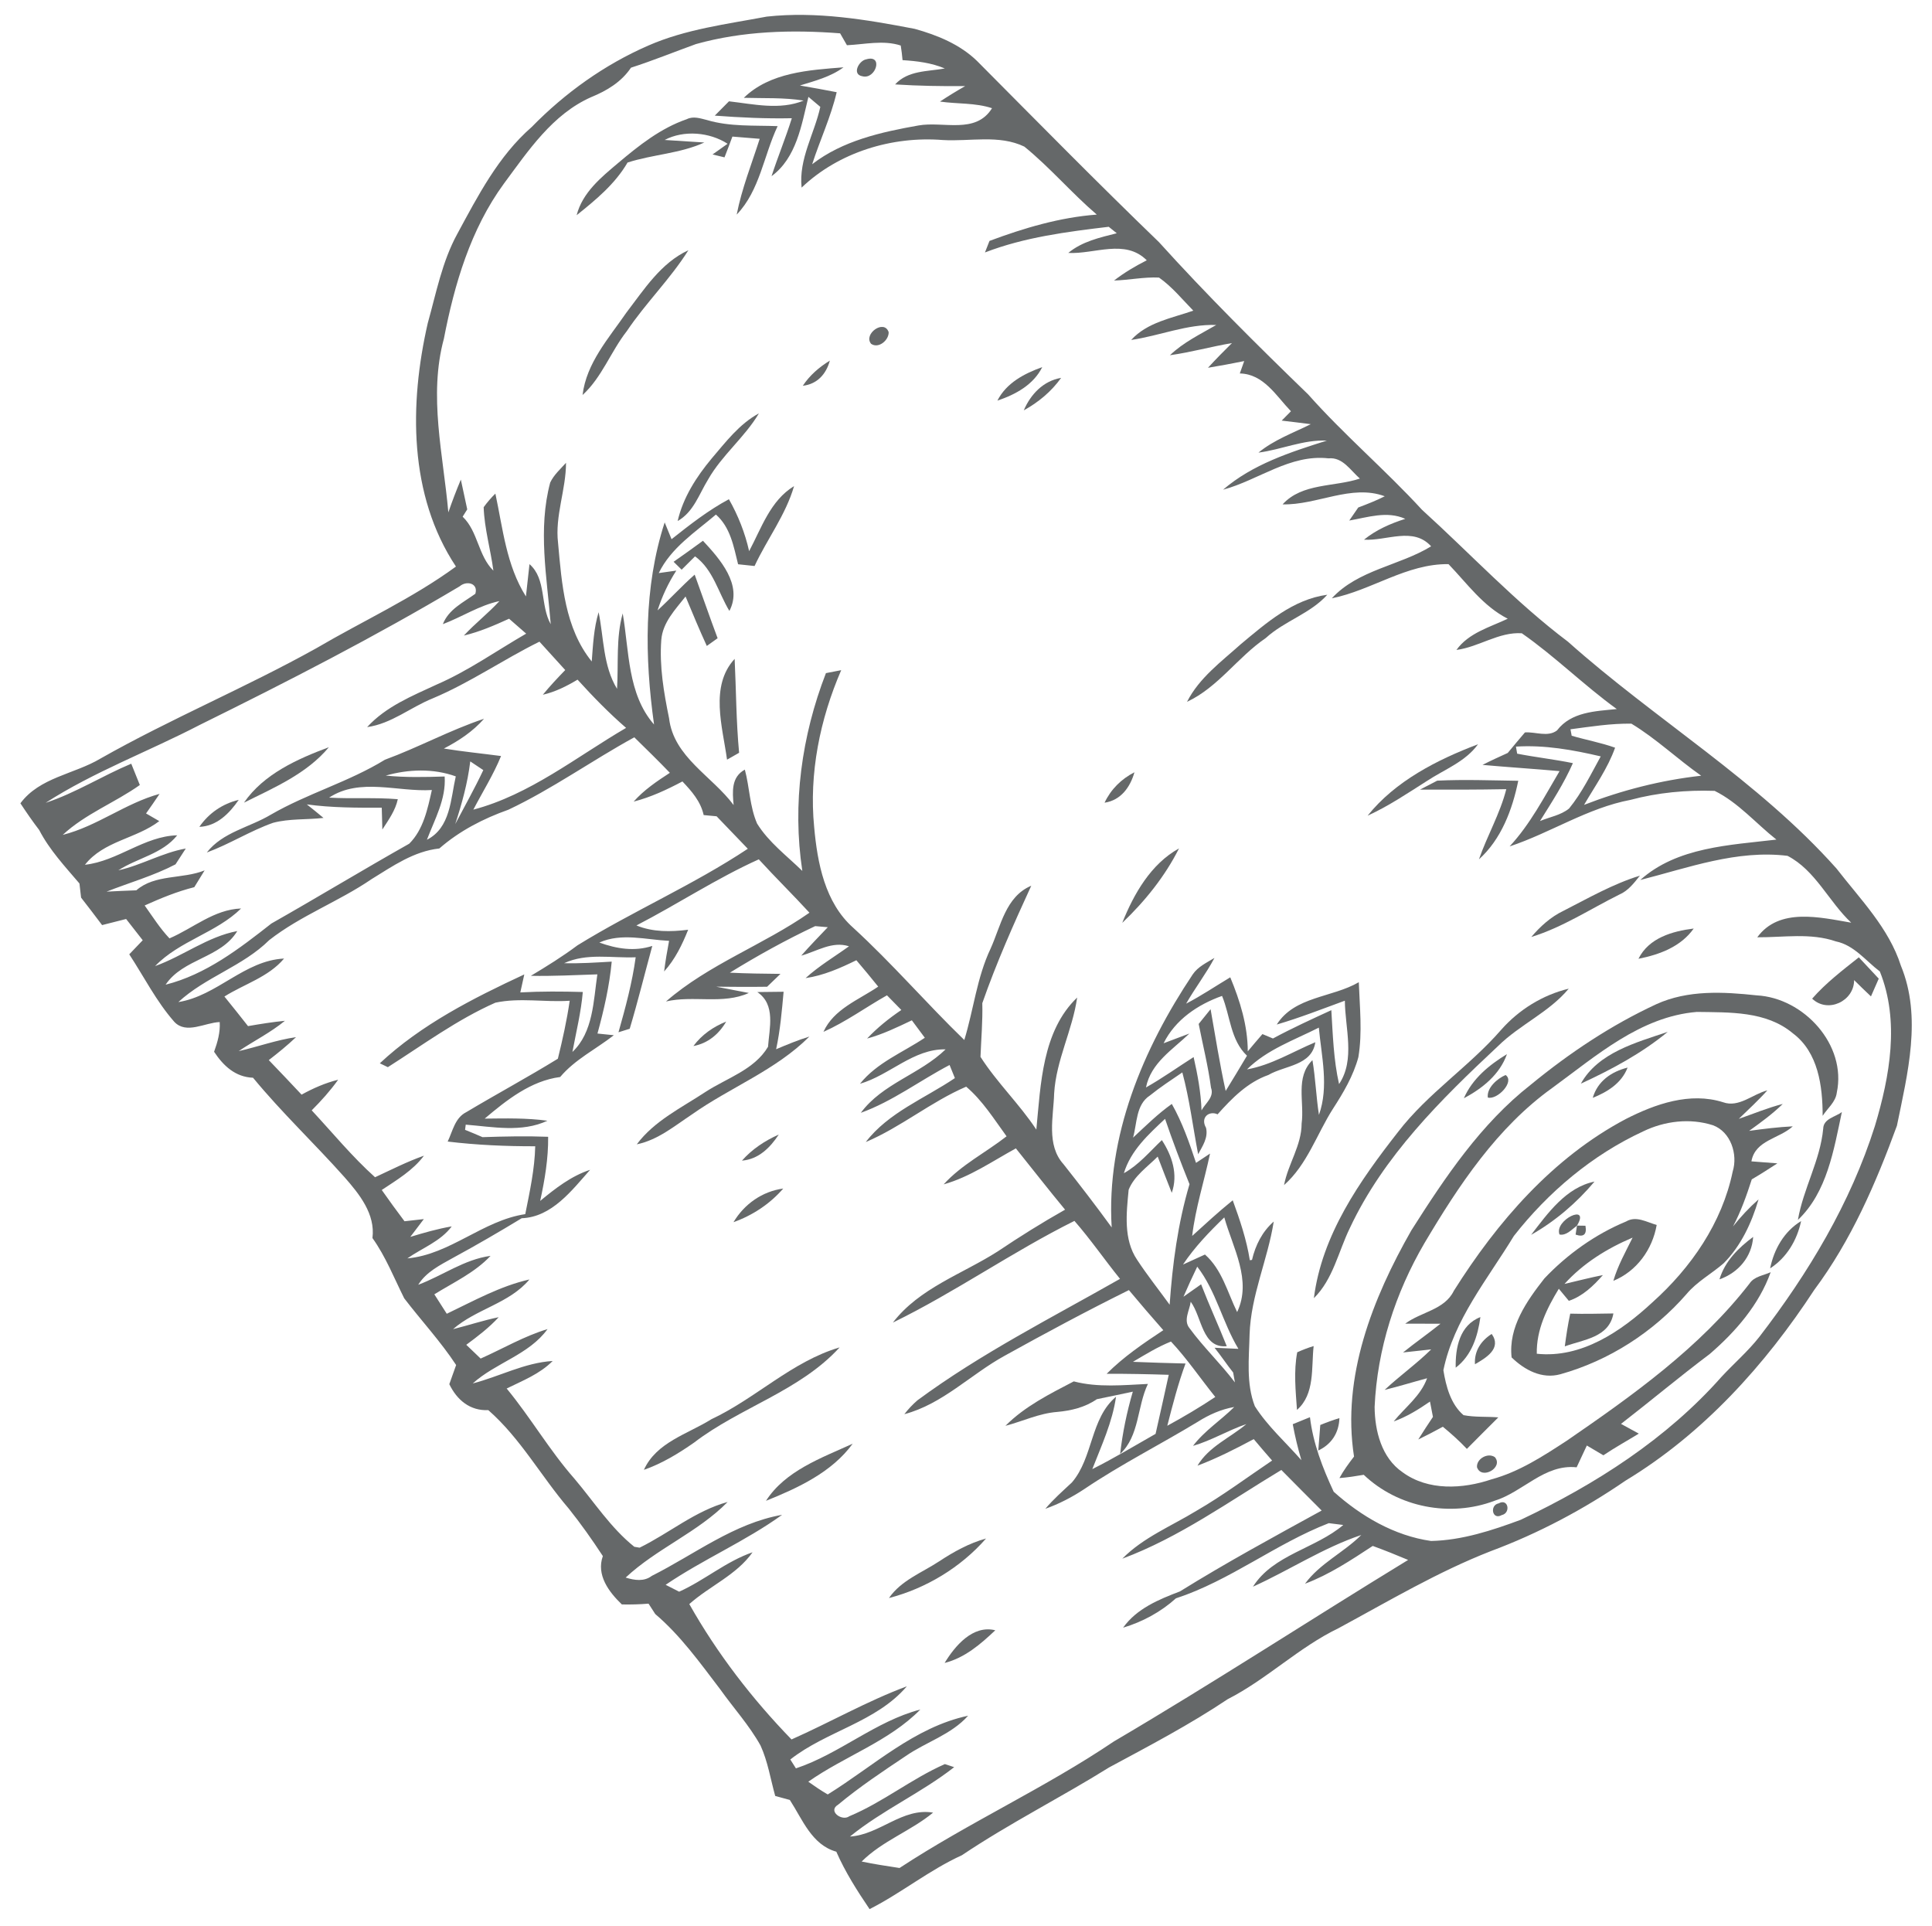 <?xml version="1.0" encoding="UTF-8" ?>
<!DOCTYPE svg PUBLIC "-//W3C//DTD SVG 1.1//EN" "http://www.w3.org/Graphics/SVG/1.1/DTD/svg11.dtd">
<svg width="320pt" height="319pt" viewBox="0 0 320 319" version="1.1" xmlns="http://www.w3.org/2000/svg">
<g id="#656869fe">
<path fill="#656869" opacity="1.00" d=" M 107.37 7.55 C 113.60 4.82 120.38 4.00 127.00 2.75 C 135.23 1.85 143.46 3.23 151.51 4.78 C 155.26 5.82 159.02 7.36 161.84 10.11 C 171.83 20.16 181.76 30.26 191.96 40.10 C 199.85 48.83 208.21 57.13 216.67 65.32 C 222.62 72.02 229.47 77.83 235.53 84.43 C 243.58 91.73 251.01 99.73 259.71 106.28 C 274.19 119.20 291.19 129.26 304.18 143.84 C 308.11 148.92 312.85 153.68 314.85 159.94 C 318.36 168.45 315.95 177.82 314.19 186.44 C 310.71 195.96 306.61 205.43 300.51 213.61 C 292.36 226.08 282.08 237.45 269.25 245.21 C 262.32 249.97 254.82 253.95 246.93 256.89 C 238.14 260.32 230.00 265.17 221.71 269.65 C 215.12 272.82 209.86 278.09 203.35 281.41 C 197.06 285.62 190.36 289.13 183.71 292.71 C 175.67 297.72 167.19 301.97 159.33 307.25 C 153.92 309.71 149.28 313.52 144.03 316.18 C 141.97 313.14 139.99 310.03 138.52 306.67 C 134.44 305.53 132.92 301.32 130.82 298.10 C 130.22 297.94 129.01 297.61 128.40 297.44 C 127.62 294.65 127.18 291.74 125.97 289.09 C 124.10 285.73 121.49 282.87 119.27 279.75 C 115.95 275.40 112.73 270.88 108.53 267.31 C 108.25 266.88 107.70 266.02 107.42 265.59 C 105.95 265.71 104.48 265.75 103.00 265.72 C 100.85 263.66 98.73 260.84 99.85 257.71 C 98.08 255.00 96.21 252.36 94.19 249.83 C 89.62 244.50 86.21 238.21 80.88 233.54 C 77.84 233.68 75.68 231.85 74.42 229.24 C 74.70 228.45 75.26 226.86 75.55 226.07 C 72.98 222.16 69.78 218.72 66.95 215.02 C 65.27 211.66 63.89 208.12 61.69 205.04 C 62.19 201.06 59.52 197.76 57.07 194.97 C 52.10 189.39 46.66 184.26 41.91 178.49 C 38.98 178.38 36.99 176.51 35.46 174.19 C 36.03 172.60 36.50 170.97 36.39 169.27 C 33.95 169.35 30.85 171.36 28.86 169.22 C 25.90 165.85 23.86 161.79 21.41 158.05 C 21.97 157.47 23.09 156.31 23.64 155.72 C 22.72 154.55 21.81 153.37 20.89 152.20 C 19.56 152.54 18.24 152.87 16.91 153.21 C 15.76 151.69 14.61 150.16 13.43 148.66 C 13.36 148.07 13.23 146.90 13.16 146.32 C 10.77 143.51 8.20 140.77 6.49 137.46 C 5.39 136.03 4.37 134.54 3.38 133.04 C 6.57 128.73 12.29 128.23 16.64 125.63 C 28.30 119.02 40.69 113.88 52.39 107.36 C 60.09 102.84 68.29 99.12 75.52 93.83 C 67.67 82.00 67.79 66.88 70.85 53.52 C 72.25 48.53 73.22 43.35 75.73 38.76 C 79.15 32.44 82.55 25.84 88.06 21.04 C 93.58 15.39 100.12 10.71 107.37 7.55 M 115.27 7.30 C 111.68 8.60 108.14 10.04 104.51 11.21 C 102.93 13.57 100.51 15.03 97.93 16.08 C 91.50 18.92 87.49 24.98 83.45 30.43 C 77.95 37.96 75.27 47.06 73.52 56.10 C 70.95 65.59 73.42 75.32 74.26 84.86 C 74.89 83.02 75.58 81.22 76.33 79.43 C 76.69 81.07 77.04 82.71 77.39 84.36 C 77.20 84.66 76.82 85.27 76.63 85.57 C 79.19 88.02 79.17 92.00 81.72 94.51 C 81.26 91.00 80.23 87.56 80.11 84.00 C 80.69 83.20 81.34 82.44 82.05 81.75 C 83.29 87.54 83.86 93.63 87.11 98.78 C 87.26 97.44 87.55 94.77 87.70 93.43 C 90.53 95.89 89.45 100.26 91.22 103.38 C 90.59 95.60 89.07 87.62 91.13 79.92 C 91.74 78.63 92.82 77.69 93.75 76.65 C 93.75 81.12 91.90 85.41 92.43 89.90 C 93.05 96.68 93.54 104.02 98.01 109.55 C 98.22 106.81 98.35 104.04 99.15 101.39 C 100.02 105.64 99.87 110.26 102.20 114.08 C 102.46 109.91 102.00 105.66 103.14 101.59 C 104.22 107.81 103.92 114.94 108.33 119.99 C 106.78 108.88 106.59 97.30 110.09 86.52 C 110.38 87.21 110.95 88.61 111.23 89.30 C 114.26 86.90 117.31 84.51 120.73 82.68 C 122.26 85.37 123.40 88.26 124.08 91.28 C 126.13 87.44 127.59 82.90 131.52 80.51 C 130.14 85.28 127.06 89.28 124.98 93.74 C 124.30 93.67 122.93 93.52 122.25 93.45 C 121.52 90.50 120.98 87.33 118.58 85.22 C 115.15 88.14 111.14 90.72 109.11 94.91 C 109.84 94.81 111.29 94.60 112.02 94.50 C 110.69 96.55 109.66 98.77 108.91 101.09 C 111.01 99.17 112.92 97.05 115.06 95.17 C 116.34 98.68 117.55 102.21 118.86 105.70 C 118.41 106.02 117.52 106.66 117.07 106.98 C 115.83 104.28 114.69 101.53 113.55 98.79 C 111.85 100.95 109.75 103.10 109.53 105.99 C 109.20 110.35 109.95 114.70 110.82 118.96 C 111.58 125.39 117.96 128.54 121.51 133.33 C 121.31 131.10 121.10 128.70 123.37 127.46 C 124.16 130.40 124.17 133.58 125.40 136.40 C 127.32 139.50 130.31 141.72 132.89 144.24 C 131.21 133.18 132.77 121.88 136.80 111.48 C 137.43 111.36 138.70 111.11 139.33 110.99 C 135.81 119.11 133.98 128.11 134.85 136.96 C 135.38 142.91 136.63 149.50 141.33 153.66 C 147.76 159.55 153.45 166.17 159.72 172.24 C 161.26 167.21 161.80 161.89 164.08 157.09 C 165.77 153.35 166.57 148.48 170.81 146.69 C 167.87 153.07 165.02 159.50 162.70 166.14 C 162.78 169.11 162.51 172.06 162.40 175.03 C 165.13 179.30 168.85 182.84 171.65 187.08 C 172.38 179.58 172.61 170.78 178.41 165.21 C 177.64 170.62 174.93 175.56 174.60 181.08 C 174.49 184.95 173.27 189.63 176.15 192.81 C 178.87 196.25 181.55 199.73 184.13 203.28 C 183.21 188.19 189.32 173.69 197.55 161.38 C 198.42 160.09 199.87 159.43 201.15 158.65 C 199.76 161.28 197.93 163.64 196.46 166.22 C 198.98 164.91 201.33 163.32 203.77 161.86 C 205.39 165.76 206.66 169.85 206.67 174.12 C 207.47 173.16 208.28 172.20 209.10 171.26 C 209.54 171.44 210.41 171.81 210.84 171.99 C 213.99 170.29 217.25 168.80 220.51 167.30 C 220.76 171.39 220.88 175.52 221.79 179.54 C 224.51 175.49 222.78 170.27 222.75 165.73 C 219.01 167.10 215.29 168.56 211.47 169.68 C 214.43 164.99 220.62 165.25 225.06 162.67 C 225.21 166.80 225.67 170.98 224.99 175.08 C 224.15 178.18 222.51 180.96 220.78 183.63 C 218.09 187.85 216.52 192.87 212.68 196.27 C 213.34 192.77 215.59 189.70 215.59 186.07 C 216.08 182.53 214.49 178.40 217.38 175.58 C 217.89 178.58 217.99 181.63 218.46 184.64 C 220.13 179.94 218.88 174.97 218.44 170.19 C 214.36 172.26 209.86 173.81 206.54 177.11 C 210.59 176.39 214.11 174.18 217.86 172.61 C 217.28 176.51 212.83 176.43 210.09 178.03 C 206.63 179.25 204.05 181.88 201.67 184.55 C 200.32 183.91 198.75 185.02 199.76 186.79 C 200.14 188.44 199.17 189.81 198.45 191.16 C 197.58 186.64 197.03 182.06 195.83 177.61 C 194.01 178.85 192.16 180.06 190.45 181.44 C 188.13 182.95 188.34 186.04 187.67 188.41 C 189.75 186.48 191.77 184.47 194.09 182.83 C 195.83 185.90 196.99 189.25 198.10 192.59 C 198.68 192.20 199.84 191.44 200.42 191.05 C 199.46 195.61 198.01 200.05 197.46 204.69 C 199.67 202.69 201.85 200.66 204.18 198.79 C 205.36 202.02 206.47 205.30 207.01 208.71 L 207.37 208.66 C 207.94 206.22 209.07 203.97 210.97 202.31 C 209.98 208.62 207.17 214.56 206.97 221.01 C 206.88 224.96 206.38 229.12 207.84 232.89 C 209.96 236.22 212.96 238.87 215.55 241.83 C 214.97 239.87 214.49 237.87 214.12 235.87 C 214.83 235.58 216.26 235.00 216.97 234.71 C 217.49 239.05 219.07 243.12 220.90 247.05 C 225.43 251.11 230.94 254.34 237.03 255.21 C 242.16 255.10 247.15 253.46 251.91 251.69 C 264.25 245.84 276.04 238.31 285.14 228.02 C 287.21 225.79 289.52 223.80 291.40 221.41 C 299.54 210.84 306.51 199.23 310.55 186.46 C 313.01 178.26 314.67 169.10 311.36 160.89 C 309.02 159.12 307.10 156.53 304.08 155.91 C 299.87 154.46 295.40 155.26 291.06 155.23 C 294.68 150.26 301.47 151.93 306.62 152.81 C 302.90 149.33 300.70 144.13 296.07 141.74 C 287.68 140.71 279.66 143.71 271.68 145.74 C 277.78 140.27 286.51 139.97 294.23 139.05 C 290.83 136.37 287.91 132.91 284.00 130.98 C 279.33 130.82 274.59 131.26 270.07 132.47 C 262.96 133.81 256.84 137.92 250.04 140.18 C 253.46 136.49 255.77 132.00 258.31 127.71 C 254.05 127.33 249.79 127.06 245.55 126.68 C 246.92 125.97 248.33 125.34 249.73 124.70 C 250.68 123.57 251.60 122.42 252.58 121.30 C 254.30 121.17 256.37 122.13 257.89 120.97 C 260.25 117.88 264.26 117.79 267.79 117.43 C 262.35 113.50 257.56 108.71 252.06 104.88 C 248.27 104.62 244.94 107.16 241.23 107.64 C 243.27 104.81 246.73 103.89 249.73 102.47 C 245.63 100.38 243.02 96.65 239.92 93.43 C 232.98 93.34 227.20 97.76 220.59 99.09 C 224.94 94.36 231.79 93.69 237.04 90.48 C 234.06 87.19 229.68 89.61 225.92 89.38 C 227.93 87.75 230.30 86.71 232.76 85.93 C 229.74 84.57 226.54 85.68 223.48 86.21 C 223.85 85.67 224.60 84.59 224.97 84.05 C 226.45 83.49 227.94 82.91 229.36 82.19 C 223.85 80.14 218.11 83.68 212.44 83.53 C 215.67 79.97 221.01 80.67 225.24 79.26 C 223.68 77.91 222.39 75.67 220.04 75.91 C 213.66 75.19 208.45 79.52 202.58 81.10 C 207.48 76.89 213.72 74.88 219.77 72.97 C 215.87 72.79 212.25 74.47 208.44 74.96 C 211.01 72.85 214.16 71.71 217.11 70.25 C 215.51 70.04 213.90 69.85 212.29 69.66 C 212.68 69.28 213.44 68.50 213.82 68.11 C 211.38 65.58 209.31 61.93 205.35 61.85 C 205.53 61.34 205.90 60.32 206.08 59.80 C 204.08 60.20 202.09 60.58 200.08 60.91 C 201.36 59.51 202.70 58.15 204.05 56.82 C 200.61 57.40 197.24 58.35 193.78 58.83 C 196.01 56.69 198.80 55.36 201.45 53.82 C 196.60 53.66 192.08 55.61 187.36 56.30 C 190.03 53.37 194.08 52.69 197.65 51.45 C 195.81 49.57 194.13 47.49 191.97 45.97 C 189.47 45.85 187.00 46.39 184.52 46.46 C 186.20 45.16 188.04 44.07 189.94 43.11 C 186.34 39.51 181.30 42.12 176.94 41.89 C 179.23 39.99 182.16 39.34 184.97 38.63 C 184.64 38.36 183.97 37.83 183.64 37.56 C 176.69 38.39 169.71 39.28 163.14 41.81 C 163.32 41.33 163.70 40.38 163.89 39.90 C 169.62 37.76 175.53 36.00 181.66 35.54 C 177.49 31.97 173.92 27.74 169.66 24.28 C 165.46 22.26 160.65 23.46 156.16 23.19 C 147.75 22.52 138.93 25.20 132.77 31.07 C 132.27 26.32 134.89 22.17 135.87 17.70 C 135.38 17.28 134.39 16.46 133.90 16.04 C 132.76 20.70 131.93 26.13 127.79 29.18 C 128.84 25.95 130.14 22.82 131.15 19.58 C 126.89 19.67 122.64 19.47 118.39 19.15 C 119.17 18.35 119.95 17.57 120.74 16.78 C 124.81 17.24 129.16 18.28 133.11 16.66 C 129.83 16.13 126.50 16.30 123.20 16.20 C 127.53 11.98 134.01 11.60 139.71 11.15 C 137.57 12.73 134.98 13.39 132.49 14.16 C 134.52 14.51 136.55 14.87 138.58 15.27 C 137.62 19.38 135.81 23.20 134.52 27.20 C 139.56 23.29 145.97 21.87 152.12 20.78 C 156.24 20.04 161.61 22.29 164.31 17.92 C 161.53 17.00 158.56 17.24 155.69 16.82 C 157.05 15.92 158.44 15.07 159.86 14.26 C 156.00 14.29 152.12 14.23 148.26 13.98 C 150.39 11.64 153.64 11.86 156.49 11.34 C 154.27 10.40 151.87 10.11 149.49 9.96 C 149.42 9.15 149.32 8.34 149.19 7.54 C 146.30 6.60 143.23 7.35 140.28 7.49 C 140.00 6.99 139.43 6.01 139.15 5.52 C 131.16 4.90 123.02 5.13 115.27 7.30 M 33.06 120.07 C 24.61 124.46 15.57 127.80 7.56 132.96 C 12.51 131.33 16.94 128.49 21.74 126.48 C 22.21 127.66 22.68 128.83 23.16 130.01 C 19.01 132.95 14.14 134.78 10.39 138.27 C 16.08 136.84 20.78 133.02 26.43 131.48 C 25.70 132.57 24.95 133.65 24.19 134.72 C 24.73 135.04 25.83 135.67 26.38 135.99 C 22.56 138.92 17.17 139.26 14.07 143.22 C 19.50 142.62 23.87 138.48 29.35 138.34 C 26.87 141.44 22.79 142.07 19.60 144.14 C 23.44 143.29 26.88 141.22 30.77 140.53 C 30.34 141.18 29.49 142.50 29.07 143.15 C 25.43 145.05 21.45 146.17 17.65 147.67 C 19.29 147.59 20.94 147.50 22.58 147.45 C 25.68 144.75 30.22 145.63 33.89 144.15 C 33.47 144.84 32.61 146.23 32.18 146.93 C 29.34 147.64 26.63 148.76 23.96 149.96 C 25.28 151.81 26.50 153.75 28.07 155.41 C 32.01 153.72 35.45 150.62 39.93 150.46 C 35.82 154.50 29.76 155.79 25.69 160.00 C 30.35 158.33 34.36 155.13 39.30 154.20 C 36.57 158.70 30.34 158.74 27.43 163.08 C 34.09 161.40 39.65 157.11 44.95 152.95 C 52.60 148.61 60.12 144.05 67.78 139.73 C 70.13 137.40 70.83 133.96 71.53 130.84 C 65.88 131.19 59.62 128.74 54.51 132.10 C 58.30 132.32 62.11 132.04 65.89 132.36 C 65.49 134.23 64.35 135.80 63.33 137.38 C 63.31 136.48 63.26 134.67 63.23 133.77 C 59.09 133.78 54.93 133.78 50.82 133.22 C 51.75 133.95 52.67 134.70 53.58 135.46 C 50.80 135.78 47.95 135.55 45.23 136.27 C 41.44 137.61 38.02 139.80 34.25 141.19 C 36.89 137.80 41.34 137.03 44.86 134.92 C 50.94 131.40 57.77 129.50 63.76 125.82 C 69.32 123.78 74.55 120.91 80.17 119.04 C 78.33 121.14 75.99 122.69 73.52 123.97 C 76.66 124.48 79.83 124.79 82.99 125.21 C 81.73 128.30 79.94 131.13 78.40 134.09 C 87.77 131.61 95.46 125.36 103.70 120.55 C 100.84 118.07 98.20 115.36 95.66 112.56 C 93.86 113.64 91.97 114.59 89.91 115.06 C 91.08 113.63 92.34 112.29 93.62 110.97 C 92.20 109.40 90.78 107.83 89.35 106.27 C 83.35 109.23 77.83 113.08 71.65 115.67 C 67.98 117.15 64.83 119.86 60.81 120.42 C 63.91 117.02 68.25 115.26 72.33 113.37 C 77.57 111.10 82.23 107.78 87.15 104.94 C 86.21 104.11 85.26 103.29 84.32 102.47 C 81.90 103.57 79.44 104.64 76.83 105.26 C 78.69 103.25 80.87 101.57 82.72 99.55 C 79.38 100.26 76.51 102.18 73.35 103.37 C 74.32 100.90 76.72 99.79 78.73 98.34 C 79.26 96.59 77.29 96.11 76.14 97.10 C 62.16 105.43 47.65 112.87 33.06 120.07 M 260.12 120.78 C 260.17 121.05 260.27 121.58 260.32 121.85 C 262.70 122.55 265.16 122.99 267.51 123.83 C 266.30 127.24 264.17 130.20 262.37 133.30 C 268.60 130.88 275.11 129.21 281.77 128.47 C 277.83 125.71 274.32 122.33 270.21 119.85 C 266.82 119.80 263.47 120.34 260.12 120.78 M 84.21 134.10 C 80.06 135.57 76.10 137.61 72.77 140.52 C 68.54 140.98 65.05 143.44 61.54 145.60 C 56.10 149.32 49.79 151.63 44.59 155.70 C 40.22 160.03 34.05 161.80 29.54 165.96 C 35.97 164.93 40.46 159.08 47.05 158.75 C 44.46 161.83 40.47 162.96 37.17 165.04 C 38.48 166.66 39.79 168.29 41.08 169.94 C 43.11 169.59 45.14 169.26 47.19 169.06 C 44.82 171.01 42.07 172.37 39.54 174.08 C 42.72 173.36 45.79 172.23 49.03 171.77 C 47.60 173.13 46.07 174.37 44.52 175.57 C 46.34 177.46 48.15 179.37 49.95 181.29 C 51.87 180.23 53.88 179.35 56.01 178.82 C 54.71 180.64 53.21 182.31 51.63 183.89 C 55.09 187.61 58.32 191.56 62.12 194.97 C 64.80 193.73 67.43 192.38 70.22 191.40 C 68.39 193.85 65.73 195.41 63.23 197.08 C 64.45 198.83 65.72 200.55 67.00 202.26 C 67.80 202.17 69.40 201.99 70.20 201.90 C 69.46 202.88 68.71 203.87 67.96 204.85 C 70.22 204.16 72.49 203.51 74.82 203.11 C 72.95 205.61 69.95 206.67 67.47 208.41 C 74.56 207.77 79.97 202.13 87.00 201.08 C 87.74 197.37 88.56 193.64 88.65 189.84 C 83.81 189.85 78.96 189.64 74.15 189.06 C 74.98 187.33 75.35 185.13 77.23 184.19 C 82.25 181.19 87.41 178.41 92.40 175.34 C 93.18 172.17 93.89 168.98 94.36 165.74 C 90.26 166.02 86.09 165.19 82.05 166.06 C 75.70 168.87 70.07 173.03 64.24 176.74 L 62.91 176.10 C 69.77 169.68 78.36 165.32 86.84 161.38 C 86.67 162.13 86.34 163.61 86.18 164.36 C 89.63 164.17 93.08 164.19 96.53 164.29 C 96.24 167.64 95.43 170.92 94.81 174.22 C 98.26 170.96 98.29 165.76 98.94 161.37 C 95.27 161.48 91.60 161.69 87.93 161.61 C 90.56 160.03 93.18 158.41 95.65 156.56 C 104.86 150.88 114.83 146.56 123.86 140.57 C 122.14 138.77 120.41 136.99 118.69 135.19 C 118.16 135.14 117.09 135.04 116.55 134.99 C 116.06 132.74 114.57 131.04 113.03 129.42 C 110.45 130.79 107.79 132.03 104.95 132.76 C 106.66 130.83 108.80 129.39 110.95 127.99 C 109.03 125.99 107.04 124.05 105.06 122.11 C 98.03 125.96 91.47 130.67 84.21 134.10 M 251.29 124.82 C 254.35 125.42 257.46 125.76 260.52 126.39 C 259.03 129.77 257.02 132.86 255.07 135.98 C 256.67 135.30 258.53 135.02 259.89 133.90 C 262.03 131.28 263.51 128.21 265.13 125.27 C 260.53 124.19 255.83 123.35 251.09 123.65 C 251.14 123.95 251.24 124.53 251.29 124.82 M 77.89 126.10 C 77.46 129.65 76.51 133.09 75.40 136.48 C 76.97 133.51 78.62 130.58 80.05 127.54 C 79.51 127.18 78.43 126.46 77.89 126.10 M 63.89 128.45 C 67.13 128.78 70.40 128.70 73.65 128.60 C 73.90 132.36 72.00 135.68 70.71 139.08 C 74.64 137.08 74.63 132.33 75.49 128.58 C 71.76 127.24 67.67 127.38 63.89 128.45 M 105.41 153.27 C 108.16 154.39 111.09 154.34 113.98 153.98 C 112.99 156.46 111.81 158.89 110.00 160.89 C 110.21 159.19 110.50 157.51 110.82 155.82 C 106.98 155.63 102.94 154.46 99.27 156.10 C 102.11 157.13 105.09 157.62 108.04 156.66 C 106.79 161.23 105.66 165.84 104.30 170.38 C 103.84 170.53 102.91 170.82 102.44 170.96 C 103.60 166.87 104.71 162.76 105.29 158.54 C 101.34 158.70 97.17 157.79 93.44 159.52 C 96.07 159.59 98.69 159.41 101.32 159.26 C 100.94 163.31 100.03 167.26 98.96 171.17 C 99.63 171.24 100.99 171.38 101.67 171.45 C 98.71 173.76 95.24 175.45 92.78 178.37 C 87.92 179.00 83.91 182.19 80.28 185.26 C 83.75 185.22 87.23 185.14 90.67 185.61 C 86.42 187.60 81.63 186.62 77.14 186.26 L 77.03 187.12 C 78.00 187.51 78.96 187.91 79.92 188.33 C 83.54 188.21 87.17 188.13 90.79 188.27 C 90.83 191.86 90.23 195.40 89.47 198.89 C 91.98 196.82 94.60 194.77 97.74 193.74 C 94.71 197.16 91.39 201.57 86.41 201.76 C 82.68 204.02 78.91 206.22 75.07 208.30 C 72.93 209.50 70.61 210.62 69.27 212.78 C 73.30 211.27 76.89 208.58 81.25 207.99 C 78.64 210.77 75.13 212.38 71.94 214.36 C 72.62 215.43 73.31 216.50 74.00 217.58 C 78.46 215.45 82.83 213.00 87.69 211.90 C 84.37 215.88 78.87 216.77 75.04 220.13 C 77.57 219.50 80.04 218.67 82.60 218.15 C 81.00 219.89 79.12 221.32 77.23 222.72 C 77.82 223.29 79.02 224.43 79.61 225.00 C 83.30 223.36 86.81 221.28 90.69 220.12 C 87.60 224.38 82.12 225.68 78.30 229.12 C 82.74 227.97 86.88 225.69 91.54 225.40 C 89.41 227.55 86.58 228.65 83.92 229.96 C 87.89 234.77 91.01 240.20 95.14 244.89 C 98.37 248.70 101.14 253.03 105.06 256.17 L 105.94 256.32 C 110.85 253.91 115.16 250.22 120.52 248.75 C 115.57 253.79 108.78 256.45 103.63 261.27 C 105.08 261.72 106.66 261.98 107.96 260.99 C 115.04 257.43 121.57 252.28 129.54 250.88 C 123.45 255.27 116.46 258.25 110.25 262.47 C 110.81 262.76 111.93 263.33 112.49 263.61 C 116.68 261.73 120.25 258.60 124.65 257.08 C 121.99 260.85 117.55 262.65 114.17 265.66 C 118.78 273.84 124.58 281.36 131.10 288.08 C 137.50 285.24 143.62 281.73 150.20 279.28 C 145.13 285.23 136.91 286.67 130.90 291.40 C 131.13 291.77 131.60 292.50 131.83 292.87 C 139.09 290.45 144.99 285.07 152.44 283.12 C 147.24 288.42 139.90 290.84 133.88 295.08 C 134.92 295.82 135.99 296.55 137.10 297.19 C 144.63 292.53 151.46 286.04 160.35 284.15 C 157.54 287.30 153.39 288.49 150.00 290.84 C 146.18 293.39 142.34 295.95 138.81 298.89 C 137.04 299.94 139.47 301.69 140.67 300.80 C 146.24 298.48 150.98 294.59 156.50 292.16 C 156.89 292.29 157.66 292.54 158.04 292.67 C 152.59 296.94 146.16 299.78 140.78 304.16 C 145.71 303.86 149.45 299.34 154.55 300.20 C 150.84 303.26 146.15 304.87 142.72 308.30 C 144.79 308.74 146.89 309.04 148.99 309.37 C 160.49 301.82 173.07 296.12 184.48 288.42 C 200.94 278.74 216.93 268.30 233.23 258.35 C 231.29 257.53 229.34 256.75 227.37 256.03 C 223.78 258.38 220.18 260.78 216.15 262.29 C 218.63 258.91 222.55 257.13 225.47 254.22 C 219.16 256.34 213.56 260.05 207.53 262.78 C 210.90 257.46 217.86 256.49 222.49 252.56 C 221.89 252.49 220.69 252.33 220.09 252.26 C 211.29 255.67 203.75 261.77 194.77 264.71 C 192.26 266.97 189.25 268.60 186.02 269.57 C 188.29 266.39 191.93 264.90 195.44 263.56 C 203.10 258.80 211.02 254.50 218.91 250.17 C 216.67 247.94 214.45 245.69 212.23 243.45 C 203.63 248.62 195.35 254.62 185.89 258.14 C 189.36 254.62 194.02 252.75 198.17 250.21 C 202.52 247.70 206.54 244.69 210.70 241.89 C 209.67 240.71 208.65 239.53 207.66 238.34 C 204.63 239.96 201.56 241.52 198.34 242.74 C 200.23 239.56 203.72 238.14 206.44 235.85 C 203.42 236.87 200.67 238.57 197.60 239.46 C 199.51 236.94 202.21 235.23 204.43 233.02 C 202.24 233.40 200.22 234.31 198.36 235.49 C 192.14 239.26 185.63 242.54 179.60 246.61 C 177.58 247.95 175.42 249.07 173.14 249.88 C 174.47 248.30 176.03 246.93 177.54 245.52 C 181.09 241.38 180.57 234.92 184.85 231.32 C 184.25 235.53 182.45 239.38 180.92 243.31 C 184.50 241.51 187.93 239.45 191.40 237.47 C 192.13 234.21 192.87 230.96 193.58 227.69 C 190.15 227.58 186.73 227.51 183.30 227.52 C 186.10 224.71 189.38 222.48 192.68 220.30 C 190.75 218.11 188.85 215.90 186.98 213.66 C 180.03 217.10 173.19 220.77 166.41 224.53 C 160.79 227.61 156.12 232.54 149.79 234.21 C 150.43 233.38 151.15 232.61 151.95 231.92 C 162.46 224.16 174.17 218.25 185.51 211.80 C 182.95 208.63 180.64 205.27 177.96 202.20 C 167.67 207.32 158.22 214.00 147.89 219.04 C 152.27 213.32 159.38 211.01 165.26 207.25 C 168.89 204.81 172.60 202.49 176.41 200.34 C 173.64 197.00 170.98 193.57 168.26 190.19 C 164.35 192.33 160.63 194.93 156.30 196.15 C 159.27 192.88 163.28 190.88 166.72 188.19 C 164.64 185.34 162.74 182.27 160.03 179.97 C 154.19 182.48 149.25 186.66 143.40 189.14 C 147.14 184.25 153.17 181.92 158.16 178.55 C 157.94 178.01 157.50 176.92 157.28 176.38 C 152.35 178.96 147.84 182.40 142.58 184.30 C 146.15 179.45 152.39 177.91 156.62 173.79 C 151.29 173.68 147.37 178.06 142.44 179.49 C 145.25 175.98 149.53 174.31 153.18 171.87 C 152.46 170.91 151.75 169.94 151.03 168.98 C 148.62 170.13 146.20 171.30 143.62 172.00 C 145.31 170.20 147.25 168.65 149.29 167.27 C 148.49 166.46 147.70 165.65 146.91 164.84 C 143.38 166.83 140.10 169.24 136.39 170.89 C 138.09 167.11 142.24 165.59 145.46 163.40 C 144.27 161.93 143.07 160.46 141.84 159.03 C 139.16 160.34 136.41 161.56 133.43 161.99 C 135.63 159.98 138.21 158.46 140.62 156.72 C 137.83 155.82 135.31 157.55 132.71 158.27 C 134.13 156.65 135.63 155.12 137.11 153.56 C 136.59 153.52 135.55 153.42 135.02 153.38 C 130.18 155.66 125.46 158.27 120.89 161.09 C 123.68 161.23 126.47 161.26 129.27 161.29 C 128.53 162.00 127.79 162.71 127.06 163.42 C 124.24 163.46 121.43 163.44 118.61 163.41 C 120.42 163.75 122.22 164.10 124.03 164.45 C 119.75 166.40 114.83 164.80 110.31 165.86 C 117.39 159.70 126.43 156.50 134.07 151.16 C 131.32 148.16 128.42 145.32 125.68 142.32 C 118.67 145.48 112.24 149.74 105.41 153.27 M 192.73 172.78 C 193.80 172.38 195.93 171.57 197.00 171.17 C 194.23 173.84 190.63 176.01 189.81 180.10 C 192.52 178.57 195.06 176.75 197.70 175.07 C 198.36 177.98 198.91 180.91 199.01 183.90 C 199.65 182.70 201.16 181.70 200.58 180.14 C 200.11 176.58 199.23 173.10 198.54 169.58 C 199.19 168.76 199.85 167.95 200.51 167.14 C 201.31 171.66 202.02 176.20 203.01 180.68 C 204.21 178.75 205.37 176.79 206.54 174.84 C 203.79 172.25 203.78 168.24 202.41 164.94 C 198.41 166.36 194.66 168.87 192.73 172.78 M 186.15 194.30 C 188.61 192.93 190.43 190.73 192.44 188.82 C 194.13 191.41 195.16 194.51 194.08 197.55 C 193.29 195.56 192.52 193.56 191.75 191.55 C 190.05 193.26 187.86 194.74 186.94 197.04 C 186.57 200.90 186.05 205.24 188.34 208.64 C 190.02 211.20 191.93 213.60 193.73 216.08 C 194.20 209.34 195.09 202.62 197.02 196.12 C 195.58 192.55 194.21 188.94 192.97 185.30 C 190.21 187.88 187.28 190.55 186.15 194.30 M 195.94 209.43 C 196.85 209.02 198.67 208.18 199.58 207.77 C 202.41 210.26 203.31 214.05 204.91 217.30 C 207.40 212.04 204.20 206.68 202.78 201.62 C 200.28 204.03 197.87 206.54 195.94 209.43 M 196.02 214.76 C 196.99 214.07 197.96 213.38 198.94 212.70 C 200.27 216.15 201.82 219.51 203.19 222.95 C 199.09 223.35 199.09 218.10 197.22 215.59 C 197.04 217.02 195.95 218.67 197.03 219.98 C 199.33 223.13 202.19 225.83 204.54 228.95 C 204.47 228.54 204.32 227.72 204.25 227.31 C 203.18 225.97 202.24 224.53 201.17 223.21 C 202.48 223.26 203.80 223.32 205.12 223.39 C 202.48 219.02 201.44 213.84 198.30 209.78 C 197.50 211.42 196.75 213.08 196.02 214.76 M 187.65 225.54 C 190.55 225.66 193.46 225.75 196.36 225.82 C 195.12 229.19 194.23 232.66 193.34 236.13 C 196.05 234.65 198.71 233.08 201.29 231.36 C 198.83 228.31 196.63 225.04 193.95 222.18 C 191.73 223.07 189.70 224.33 187.65 225.54 Z" />
<path fill="#656869" opacity="1.00" d=" M 143.46 9.83 C 146.39 8.95 145.05 13.22 142.84 12.63 C 141.04 12.33 142.26 10.04 143.46 9.83 Z" />
<path fill="#656869" opacity="1.00" d=" M 113.75 19.74 C 114.84 19.19 116.01 19.61 117.10 19.88 C 120.90 21.01 124.89 20.74 128.80 20.89 C 126.50 25.74 125.85 31.56 122.02 35.54 C 122.86 31.23 124.50 27.15 125.83 22.99 C 124.70 22.89 122.44 22.71 121.31 22.62 C 120.89 23.77 120.45 24.91 120.00 26.06 C 119.50 25.94 118.51 25.70 118.02 25.58 C 118.64 25.14 119.89 24.25 120.51 23.81 C 117.54 21.88 113.25 21.51 110.09 23.18 C 112.28 23.31 114.47 23.45 116.66 23.60 C 112.63 25.44 108.12 25.57 103.94 26.92 C 101.89 30.46 98.66 33.12 95.51 35.64 C 96.48 31.89 99.55 29.38 102.38 27.00 C 105.81 24.10 109.44 21.22 113.75 19.74 Z" />
<path fill="#656869" opacity="1.00" d=" M 103.73 51.80 C 106.68 47.95 109.45 43.55 114.02 41.44 C 111.03 46.21 106.95 50.17 103.82 54.84 C 101.16 58.23 99.71 62.48 96.49 65.42 C 97.13 60.11 100.82 56.03 103.73 51.80 Z" />
<path fill="#656869" opacity="1.00" d=" M 144.28 56.94 C 142.95 55.31 146.45 52.80 147.19 55.01 C 147.24 56.34 145.51 57.80 144.28 56.94 Z" />
<path fill="#656869" opacity="1.00" d=" M 132.97 63.89 C 134.11 62.16 135.69 60.80 137.45 59.72 C 136.84 61.97 135.34 63.62 132.97 63.89 Z" />
<path fill="#656869" opacity="1.00" d=" M 165.20 66.35 C 166.69 63.41 169.67 61.86 172.63 60.80 C 171.16 63.74 168.20 65.34 165.20 66.35 Z" />
<path fill="#656869" opacity="1.00" d=" M 169.57 67.96 C 170.70 65.31 172.80 63.08 175.76 62.58 C 174.14 64.84 171.99 66.63 169.57 67.96 Z" />
<path fill="#656869" opacity="1.00" d=" M 117.86 75.95 C 120.21 73.20 122.45 70.22 125.70 68.46 C 123.34 72.44 119.58 75.37 117.29 79.40 C 115.79 81.83 114.88 84.81 112.24 86.29 C 113.14 82.40 115.33 78.99 117.86 75.95 Z" />
<path fill="#656869" opacity="1.00" d=" M 111.57 93.04 C 113.21 91.91 114.81 90.73 116.43 89.56 C 119.23 92.57 123.07 96.88 120.81 101.18 C 118.97 98.14 118.12 94.32 115.12 92.14 C 114.57 92.69 113.46 93.80 112.90 94.35 C 112.45 93.91 112.01 93.48 111.57 93.04 Z" />
<path fill="#656869" opacity="1.00" d=" M 205.51 106.69 C 209.74 103.17 214.16 99.26 219.84 98.50 C 217.01 101.65 212.75 102.83 209.65 105.67 C 205.00 108.83 201.77 113.82 196.61 116.23 C 198.62 112.27 202.28 109.59 205.51 106.69 Z" />
<path fill="#656869" opacity="1.00" d=" M 120.42 125.81 C 119.68 120.38 117.52 113.64 121.68 109.12 C 121.93 114.30 121.93 119.50 122.42 124.67 C 121.75 125.05 121.09 125.43 120.42 125.81 Z" />
<path fill="#656869" opacity="1.00" d=" M 40.41 132.93 C 43.67 128.19 49.25 125.70 54.47 123.75 C 50.83 128.13 45.40 130.45 40.41 132.93 Z" />
<path fill="#656869" opacity="1.00" d=" M 226.52 135.09 C 231.11 129.35 238.05 125.82 244.81 123.26 C 242.70 126.17 239.26 127.42 236.36 129.33 C 233.15 131.37 229.98 133.51 226.52 135.09 Z" />
<path fill="#656869" opacity="1.00" d=" M 182.95 132.94 C 183.99 130.73 185.73 129.01 187.90 127.90 C 187.20 130.37 185.65 132.54 182.95 132.94 Z" />
<path fill="#656869" opacity="1.00" d=" M 238.05 129.29 C 242.52 129.07 247.00 129.25 251.47 129.31 C 250.50 134.08 248.66 138.99 244.96 142.32 C 246.33 138.39 248.46 134.75 249.49 130.70 C 244.73 130.79 239.96 130.79 235.20 130.77 C 235.91 130.40 237.34 129.66 238.05 129.29 Z" />
<path fill="#656869" opacity="1.00" d=" M 33.02 136.94 C 34.58 134.67 36.86 133.11 39.54 132.47 C 37.99 134.72 35.92 136.83 33.02 136.94 Z" />
<path fill="#656869" opacity="1.00" d=" M 185.88 152.84 C 187.80 148.04 190.61 143.10 195.28 140.51 C 192.96 145.14 189.62 149.28 185.88 152.84 Z" />
<path fill="#656869" opacity="1.00" d=" M 258.93 150.86 C 263.08 148.74 267.15 146.40 271.62 145.02 C 270.65 146.24 269.68 147.53 268.20 148.16 C 263.37 150.56 258.82 153.58 253.63 155.18 C 255.12 153.43 256.84 151.86 258.93 150.86 Z" />
<path fill="#656869" opacity="1.00" d=" M 271.38 158.79 C 273.10 155.33 276.99 154.22 280.53 153.78 C 278.40 156.80 274.86 158.10 271.38 158.79 Z" />
<path fill="#656869" opacity="1.00" d=" M 300.15 165.39 C 302.43 162.79 305.18 160.69 307.88 158.55 C 308.98 159.72 310.08 160.90 311.18 162.08 C 310.75 163.06 310.31 164.04 309.89 165.02 C 308.95 164.13 308.01 163.23 307.10 162.32 C 307.10 165.83 302.72 167.87 300.15 165.39 Z" />
<path fill="#656869" opacity="1.00" d=" M 125.43 164.30 C 126.88 164.29 128.34 164.27 129.79 164.25 C 129.50 167.43 129.23 170.63 128.55 173.77 C 130.36 173.00 132.18 172.25 134.06 171.67 C 128.49 177.25 120.93 180.09 114.57 184.59 C 111.69 186.50 108.94 188.81 105.47 189.52 C 108.38 185.62 112.88 183.46 116.85 180.84 C 120.39 178.54 124.96 177.16 127.21 173.36 C 127.43 170.26 128.52 166.38 125.43 164.30 Z" />
<path fill="#656869" opacity="1.00" d=" M 248.65 170.54 C 251.58 167.22 255.51 164.78 259.83 163.74 C 256.58 167.65 251.73 169.69 248.13 173.24 C 238.65 182.10 229.15 191.49 223.57 203.40 C 221.67 207.30 220.81 211.85 217.62 215.00 C 218.94 204.51 225.21 195.58 231.56 187.47 C 236.48 181.06 243.38 176.61 248.65 170.54 Z" />
<path fill="#656869" opacity="1.00" d=" M 274.34 166.31 C 279.57 163.93 285.42 164.25 290.99 164.85 C 298.75 165.27 305.91 173.03 304.23 180.96 C 304.04 182.52 302.69 183.55 301.89 184.80 C 301.88 179.90 301.18 174.29 296.95 171.13 C 292.53 167.42 286.46 167.68 281.05 167.59 C 271.71 168.36 264.38 174.87 257.14 180.15 C 247.96 186.72 241.61 196.32 235.93 205.89 C 231.11 214.14 228.11 223.44 227.68 233.00 C 227.71 236.98 228.83 241.44 232.30 243.82 C 236.54 246.94 242.28 246.61 247.05 245.00 C 251.61 243.76 255.59 241.16 259.50 238.61 C 270.47 231.07 281.55 223.18 289.78 212.57 C 290.56 211.38 292.10 211.25 293.28 210.69 C 291.36 216.08 287.47 220.55 283.19 224.24 C 278.20 227.99 273.42 232.00 268.49 235.82 C 269.23 236.23 270.70 237.03 271.44 237.43 C 269.48 238.63 267.47 239.74 265.57 241.02 C 264.65 240.48 263.74 239.94 262.83 239.40 C 262.26 240.59 261.70 241.80 261.14 243.01 C 255.80 242.44 252.26 247.11 247.52 248.56 C 240.20 251.33 231.56 249.66 225.88 244.25 C 224.54 244.48 223.20 244.69 221.85 244.79 C 222.54 243.53 223.39 242.37 224.27 241.23 C 222.21 228.02 227.34 215.03 233.77 203.76 C 239.35 194.98 245.28 186.11 253.56 179.63 C 259.93 174.40 266.85 169.78 274.34 166.31 Z" />
<path fill="#656869" opacity="1.00" d=" M 114.85 173.24 C 116.23 171.37 118.14 170.05 120.28 169.19 C 119.08 171.26 117.25 172.80 114.85 173.24 Z" />
<path fill="#656869" opacity="1.00" d=" M 261.84 179.47 C 264.70 174.32 271.01 172.66 276.23 170.89 C 271.92 174.45 266.90 177.14 261.84 179.47 Z" />
<path fill="#656869" opacity="1.00" d=" M 242.46 181.89 C 243.87 178.65 246.66 176.37 249.60 174.58 C 248.40 177.97 245.54 180.25 242.46 181.89 Z" />
<path fill="#656869" opacity="1.00" d=" M 263.81 181.82 C 264.61 179.06 266.89 177.48 269.58 176.81 C 268.59 179.39 266.25 180.84 263.81 181.82 Z" />
<path fill="#656869" opacity="1.00" d=" M 249.37 178.04 C 250.95 179.12 248.00 182.21 246.43 181.77 C 246.22 180.17 247.99 178.63 249.37 178.04 Z" />
<path fill="#656869" opacity="1.00" d=" M 285.40 182.55 C 288.02 183.49 290.30 181.20 292.73 180.58 C 291.25 182.24 289.60 183.74 288.00 185.30 C 290.42 184.46 292.79 183.47 295.28 182.83 C 293.57 184.50 291.64 185.90 289.71 187.29 C 292.11 186.96 294.51 186.66 296.94 186.54 C 294.69 188.61 290.71 188.81 290.09 192.34 C 291.52 192.45 292.95 192.56 294.39 192.67 C 292.99 193.58 291.59 194.48 290.15 195.32 C 289.29 197.99 288.35 200.64 287.04 203.12 C 288.32 201.51 289.72 200.00 291.27 198.64 C 290.13 202.52 288.37 206.33 285.49 209.22 C 283.48 210.97 281.07 212.25 279.34 214.32 C 273.86 220.61 266.51 225.34 258.47 227.59 C 255.38 228.45 252.52 226.89 250.37 224.81 C 249.81 219.80 252.88 215.46 255.80 211.73 C 259.59 207.73 264.24 204.41 269.33 202.30 C 271.01 201.30 272.75 202.42 274.40 202.87 C 273.69 206.94 271.09 210.54 267.22 212.13 C 267.96 209.60 269.25 207.32 270.41 204.97 C 266.18 206.76 262.23 209.21 259.13 212.64 C 261.24 212.14 263.36 211.60 265.49 211.17 C 263.93 212.95 262.15 214.67 259.85 215.44 C 259.44 214.94 258.60 213.94 258.19 213.44 C 256.19 216.72 254.46 220.25 254.54 224.20 C 261.94 224.99 268.53 220.48 273.69 215.69 C 280.09 209.96 285.23 202.53 286.99 194.02 C 287.87 191.17 286.67 187.45 283.72 186.36 C 279.92 185.14 275.73 185.65 272.17 187.37 C 263.74 191.27 256.45 197.41 250.74 204.70 C 246.41 211.83 240.79 218.56 239.07 226.93 C 239.50 229.59 240.28 232.55 242.40 234.37 C 244.30 234.74 246.24 234.58 248.17 234.74 C 246.44 236.48 244.68 238.20 242.96 239.96 C 241.72 238.64 240.37 237.44 238.98 236.29 C 237.64 237.03 236.28 237.73 234.91 238.40 C 235.70 237.14 236.51 235.89 237.34 234.66 C 237.22 234.03 236.97 232.75 236.85 232.12 C 234.97 233.42 233.01 234.64 230.84 235.41 C 232.74 233.06 235.31 231.20 236.37 228.26 C 234.02 228.89 231.70 229.61 229.34 230.19 C 231.82 227.86 234.62 225.88 237.05 223.48 C 235.88 223.61 233.56 223.86 232.39 223.99 C 234.42 222.35 236.56 220.86 238.59 219.23 C 236.64 219.23 234.70 219.22 232.75 219.22 C 235.36 217.26 239.26 216.95 240.80 213.78 C 247.99 202.36 257.18 191.74 269.26 185.34 C 274.16 182.84 279.90 180.81 285.40 182.55 Z" />
<path fill="#656869" opacity="1.00" d=" M 301.98 186.93 C 302.01 185.26 304.02 184.98 305.07 184.17 C 303.74 190.41 302.63 197.45 297.79 202.04 C 298.68 196.85 301.48 192.21 301.98 186.93 Z" />
<path fill="#656869" opacity="1.00" d=" M 122.89 192.22 C 124.57 190.32 126.69 188.92 128.99 187.90 C 127.55 190.08 125.65 191.99 122.89 192.22 Z" />
<path fill="#656869" opacity="1.00" d=" M 253.60 204.51 C 256.36 200.93 259.39 196.65 264.10 195.69 C 261.14 199.21 257.60 202.24 253.60 204.51 Z" />
<path fill="#656869" opacity="1.00" d=" M 121.49 202.41 C 123.27 199.42 126.25 197.31 129.73 196.84 C 127.52 199.39 124.66 201.28 121.49 202.41 Z" />
<path fill="#656869" opacity="1.00" d=" M 258.30 204.45 C 257.39 202.01 263.46 199.21 261.20 202.98 C 260.38 203.58 259.41 204.70 258.30 204.45 Z" />
<path fill="#656869" opacity="1.00" d=" M 261.20 202.98 C 261.55 202.98 262.25 202.99 262.60 203.00 C 262.86 204.44 262.31 204.93 260.97 204.47 C 261.03 204.10 261.14 203.35 261.20 202.98 Z" />
<path fill="#656869" opacity="1.00" d=" M 293.19 210.06 C 293.83 206.90 295.50 203.94 298.32 202.23 C 297.65 205.40 295.93 208.29 293.19 210.06 Z" />
<path fill="#656869" opacity="1.00" d=" M 284.80 211.88 C 285.69 208.88 287.94 206.66 290.38 204.85 C 290.16 208.18 287.89 210.80 284.80 211.88 Z" />
<path fill="#656869" opacity="1.00" d=" M 259.18 222.98 C 259.42 221.16 259.69 219.35 260.08 217.56 C 262.46 217.63 264.84 217.56 267.23 217.53 C 266.52 221.52 262.29 221.84 259.18 222.98 Z" />
<path fill="#656869" opacity="1.00" d=" M 241.11 226.51 C 241.04 223.22 241.75 219.47 245.20 218.13 C 244.77 221.29 243.76 224.50 241.11 226.51 Z" />
<path fill="#656869" opacity="1.00" d=" M 244.30 225.94 C 244.16 223.75 245.30 222.05 247.07 220.92 C 248.78 223.33 246.12 224.89 244.30 225.94 Z" />
<path fill="#656869" opacity="1.00" d=" M 117.82 235.05 C 125.20 231.59 131.16 225.48 139.07 223.15 C 132.45 230.39 122.61 233.06 114.97 238.91 C 112.38 240.72 109.65 242.38 106.65 243.43 C 108.72 238.86 113.89 237.51 117.82 235.05 Z" />
<path fill="#656869" opacity="1.00" d=" M 214.86 223.96 C 215.74 223.56 216.65 223.21 217.58 222.93 C 217.18 226.51 217.82 230.89 214.82 233.50 C 214.60 230.33 214.26 227.10 214.86 223.96 Z" />
<path fill="#656869" opacity="1.00" d=" M 166.53 236.14 C 169.74 232.91 173.86 230.86 177.85 228.78 C 181.87 229.83 186.04 229.39 190.13 229.20 C 188.32 232.98 188.75 237.79 185.53 240.80 C 185.93 237.30 186.64 233.85 187.63 230.48 C 185.65 230.91 183.66 231.32 181.67 231.73 C 179.72 233.08 177.42 233.63 175.09 233.84 C 172.10 234.07 169.39 235.39 166.53 236.14 Z" />
<path fill="#656869" opacity="1.00" d=" M 218.68 236.00 C 219.72 235.57 220.77 235.19 221.85 234.86 C 221.77 237.28 220.57 239.18 218.35 240.23 C 218.43 239.17 218.60 237.06 218.68 236.00 Z" />
<path fill="#656869" opacity="1.00" d=" M 126.87 248.56 C 130.08 243.56 136.07 241.46 141.23 239.10 C 137.78 243.84 132.16 246.43 126.87 248.56 Z" />
<path fill="#656869" opacity="1.00" d=" M 244.64 243.00 C 244.51 241.59 246.46 240.52 247.60 241.33 C 249.06 243.07 245.37 245.14 244.64 243.00 Z" />
<path fill="#656869" opacity="1.00" d=" M 248.23 248.98 C 249.83 248.09 250.27 250.59 248.74 250.92 C 247.15 251.82 246.69 249.28 248.23 248.98 Z" />
<path fill="#656869" opacity="1.00" d=" M 155.56 258.58 C 157.97 256.99 160.52 255.58 163.32 254.80 C 159.15 259.58 153.37 263.07 147.24 264.66 C 149.27 261.72 152.69 260.47 155.56 258.58 Z" />
<path fill="#656869" opacity="1.00" d=" M 156.46 275.41 C 158.17 272.59 161.13 269.07 164.85 270.00 C 162.42 272.30 159.79 274.57 156.46 275.41 Z" />
</g>
</svg>
